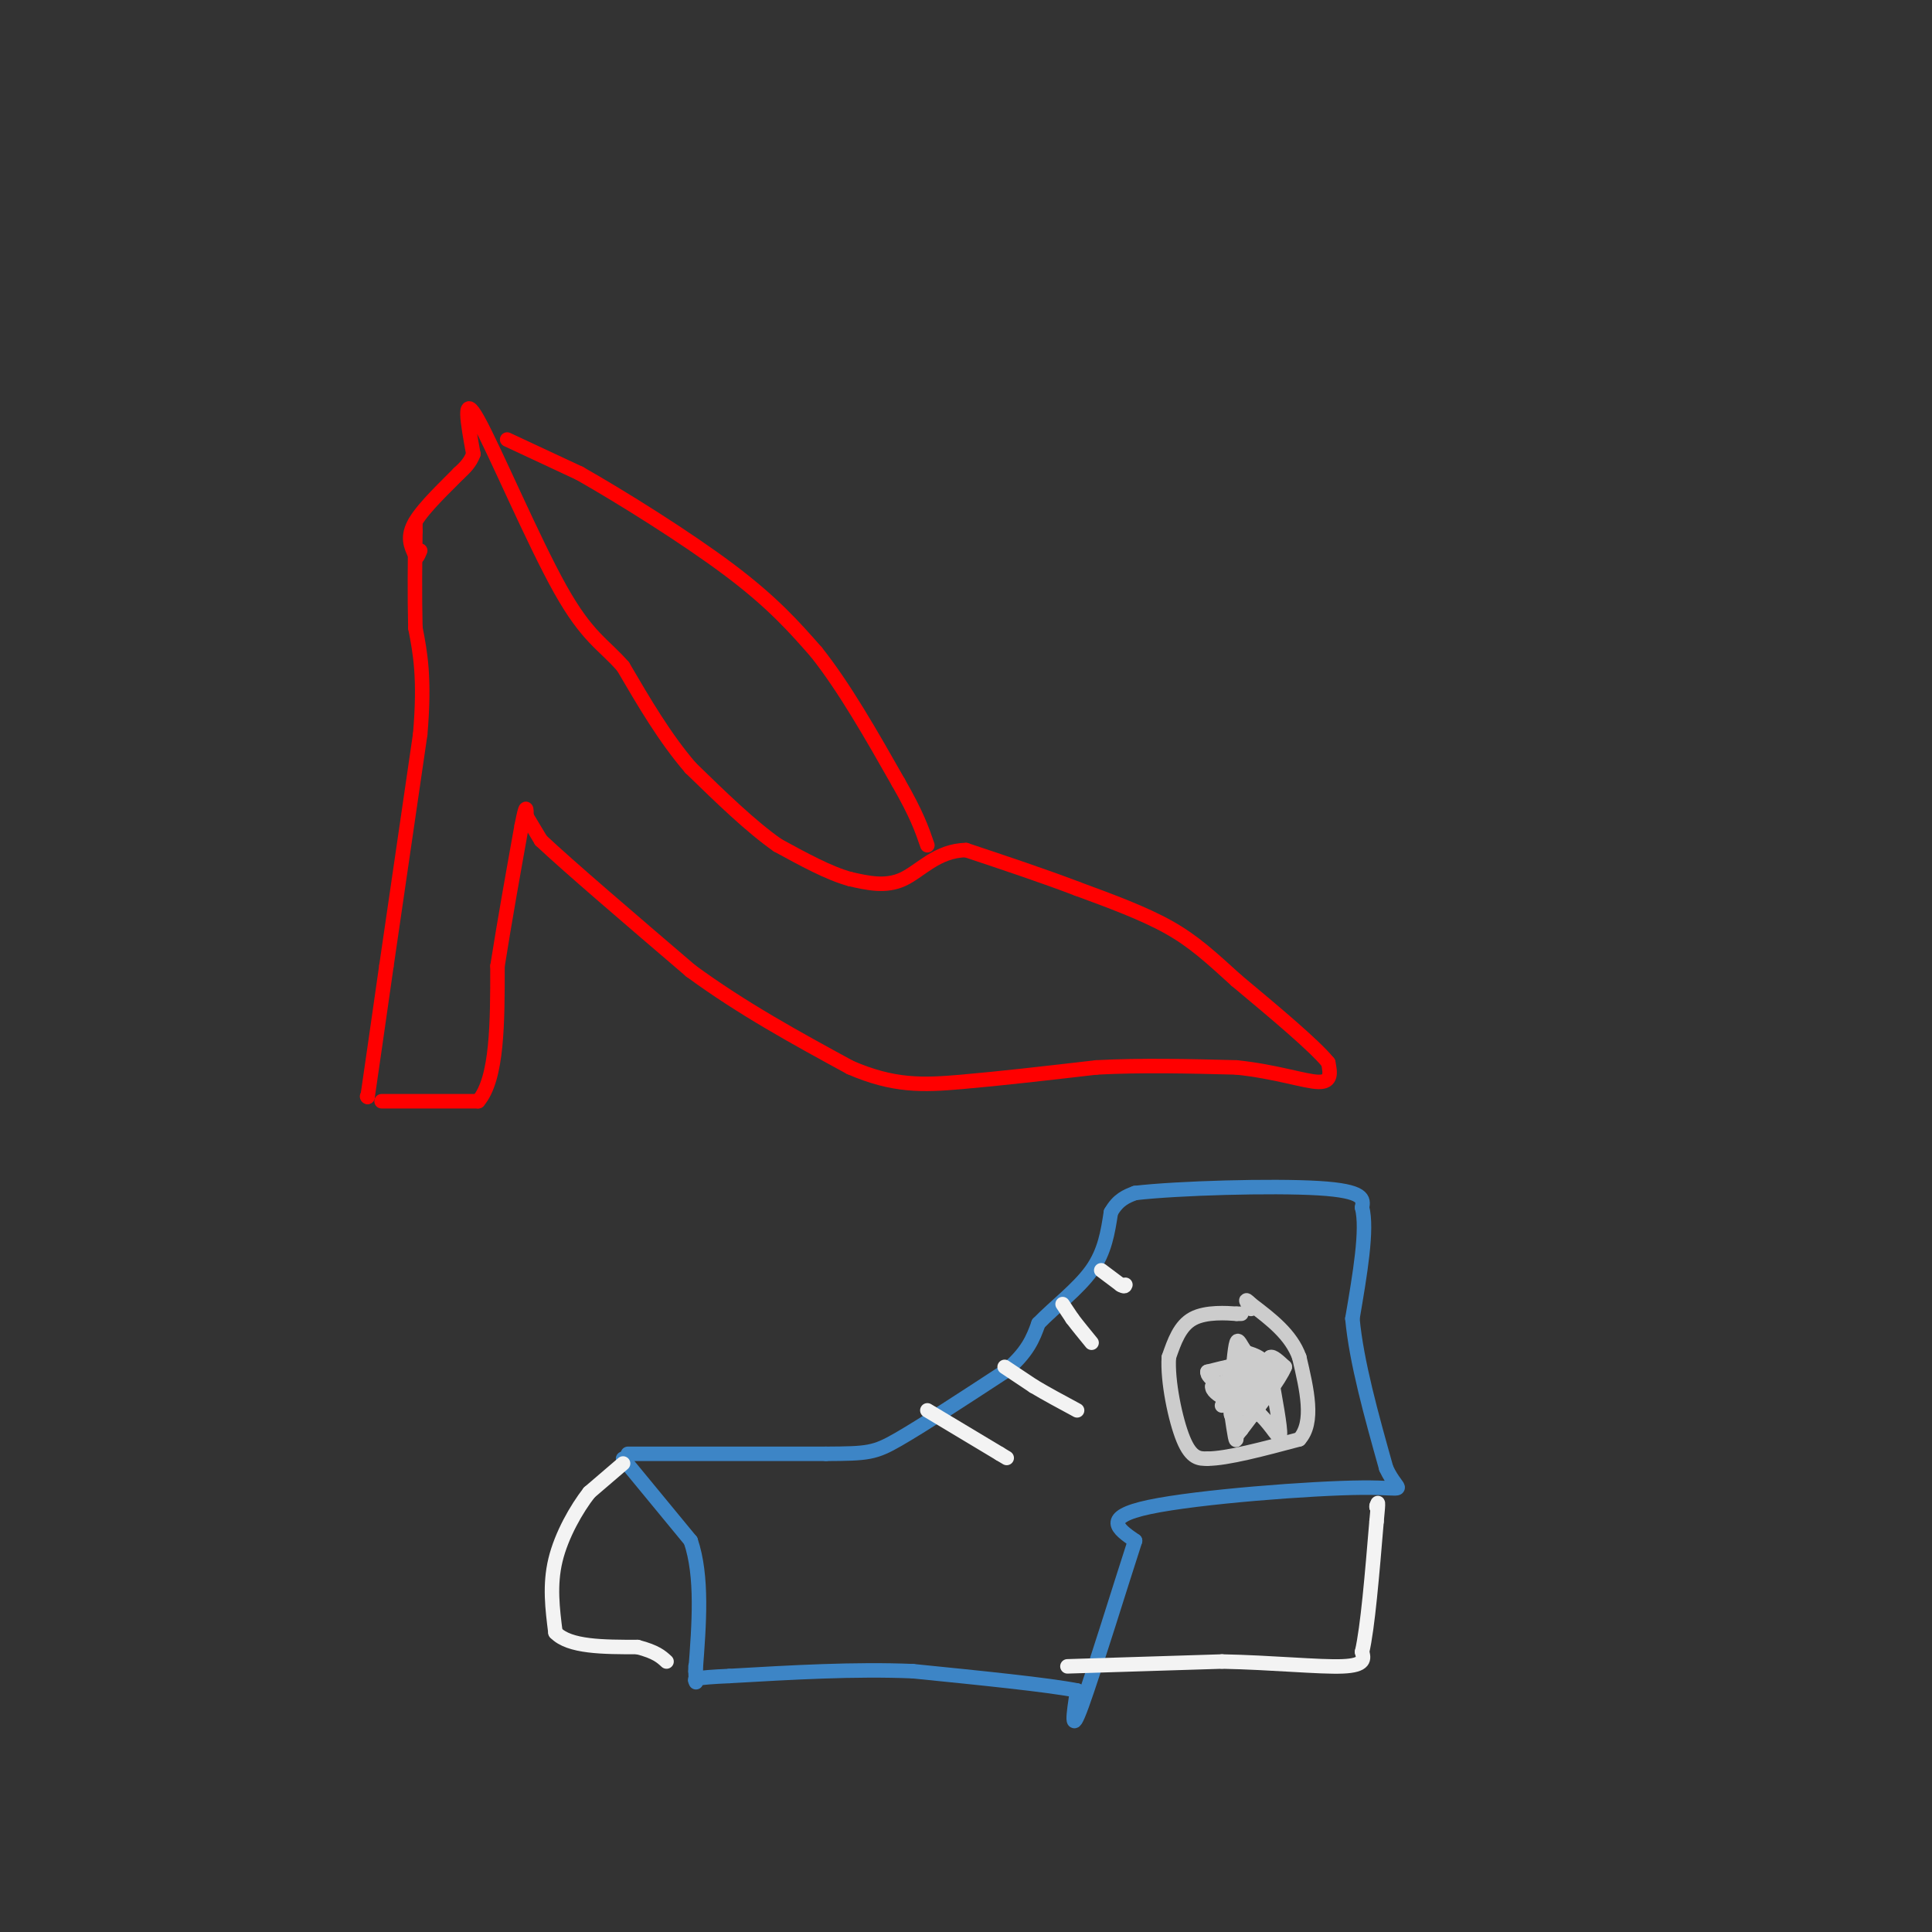 <svg viewBox='0 0 400 400' version='1.1' xmlns='http://www.w3.org/2000/svg' xmlns:xlink='http://www.w3.org/1999/xlink'><rect x="0" y="0" width="400" height="400" fill="#333333" stroke="none"/><g fill='none' stroke='rgb(255,0,0)' stroke-width='3' stroke-linecap='round' stroke-linejoin='round'><path d='M76,227c0.000,0.000 0.100,0.100 0.1,0.1'/><path d='M76.1,227.1c0.667,-4.500 2.283,-15.800 3.9,-27.1'/><path d='M80,200c1.817,-12.517 4.408,-30.258 7,-48'/><path d='M87,152c1.000,-11.667 0.000,-16.833 -1,-22'/><path d='M86,130c-0.167,-7.000 -0.083,-13.500 0,-20'/><path d='M86,110c0.000,-3.333 0.000,-1.667 0,0'/><path d='M79,228c0.000,0.000 20.000,0.000 20,0'/><path d='M99,228c4.000,-4.667 4.000,-16.333 4,-28'/><path d='M103,200c1.500,-9.500 3.250,-19.250 5,-29'/><path d='M108,171c1.000,-5.167 1.000,-3.583 1,-2'/><path d='M109,169c0.000,0.000 3.000,5.000 3,5'/><path d='M112,174c5.667,5.333 18.333,16.167 31,27'/><path d='M143,201c10.667,7.833 21.833,13.917 33,20'/><path d='M176,221c9.000,3.911 15.000,3.689 23,3c8.000,-0.689 18.000,-1.844 28,-3'/><path d='M227,221c9.500,-0.500 19.250,-0.250 29,0'/><path d='M256,221c8.200,0.844 14.200,2.956 17,3c2.800,0.044 2.400,-1.978 2,-4'/><path d='M275,220c-2.833,-3.500 -10.917,-10.250 -19,-17'/><path d='M256,203c-5.222,-4.733 -8.778,-8.067 -14,-11c-5.222,-2.933 -12.111,-5.467 -19,-8'/><path d='M223,184c-7.000,-2.667 -15.000,-5.333 -23,-8'/><path d='M200,176c-5.978,0.089 -9.422,4.311 -13,6c-3.578,1.689 -7.289,0.844 -11,0'/><path d='M176,182c-4.333,-1.167 -9.667,-4.083 -15,-7'/><path d='M161,175c-5.500,-3.833 -11.750,-9.917 -18,-16'/><path d='M143,159c-5.333,-6.167 -9.667,-13.583 -14,-21'/><path d='M129,138c-4.107,-4.702 -7.375,-5.958 -13,-16c-5.625,-10.042 -13.607,-28.869 -17,-35c-3.393,-6.131 -2.196,0.435 -1,7'/><path d='M98,94c-0.667,1.833 -1.833,2.917 -3,4'/><path d='M95,98c-2.467,2.533 -7.133,6.867 -9,10c-1.867,3.133 -0.933,5.067 0,7'/><path d='M86,115c0.167,1.000 0.583,0.000 1,-1'/><path d='M105,91c0.000,0.000 15.000,7.000 15,7'/><path d='M120,98c8.422,4.778 21.978,13.222 31,20c9.022,6.778 13.511,11.889 18,17'/><path d='M169,135c5.833,7.333 11.417,17.167 17,27'/><path d='M186,162c3.833,6.667 4.917,9.833 6,13'/></g>
<g fill='none' stroke='rgb(61,133,198)' stroke-width='3' stroke-linecap='round' stroke-linejoin='round'><path d='M129,302c0.000,0.000 14.000,17.000 14,17'/><path d='M143,319c2.500,7.333 1.750,17.167 1,27'/><path d='M144,346c0.167,4.333 0.083,1.667 0,-1'/><path d='M130,301c0.000,0.000 41.000,0.000 41,0'/><path d='M171,301c8.733,-0.044 10.067,-0.156 15,-3c4.933,-2.844 13.467,-8.422 22,-14'/><path d='M208,284c4.833,-4.000 5.917,-7.000 7,-10'/><path d='M215,274c3.356,-3.467 8.244,-7.133 11,-11c2.756,-3.867 3.378,-7.933 4,-12'/><path d='M230,251c1.500,-2.667 3.250,-3.333 5,-4'/><path d='M235,247c8.822,-1.022 28.378,-1.578 38,-1c9.622,0.578 9.311,2.289 9,4'/><path d='M282,250c1.167,4.500 -0.417,13.750 -2,23'/><path d='M280,273c0.833,9.000 3.917,20.000 7,31'/><path d='M287,304c2.536,5.548 5.375,3.917 -5,4c-10.375,0.083 -33.964,1.881 -44,4c-10.036,2.119 -6.518,4.560 -3,7'/><path d='M235,319c-2.867,8.778 -8.533,27.222 -11,34c-2.467,6.778 -1.733,1.889 -1,-3'/><path d='M223,350c-5.833,-1.167 -19.917,-2.583 -34,-4'/><path d='M189,346c-12.000,-0.500 -25.000,0.250 -38,1'/><path d='M151,347c-7.500,0.333 -7.250,0.667 -7,1'/></g>
<g fill='none' stroke='rgb(243,243,243)' stroke-width='3' stroke-linecap='round' stroke-linejoin='round'><path d='M129,303c0.000,0.000 -7.000,6.000 -7,6'/><path d='M122,309c-2.644,3.378 -5.756,8.822 -7,14c-1.244,5.178 -0.622,10.089 0,15'/><path d='M115,338c2.833,3.000 9.917,3.000 17,3'/><path d='M132,341c3.833,1.000 4.917,2.000 6,3'/><path d='M221,345c0.000,0.000 32.000,-1.000 32,-1'/><path d='M253,344c10.356,0.200 20.244,1.200 25,1c4.756,-0.200 4.378,-1.600 4,-3'/><path d='M282,342c1.167,-5.000 2.083,-16.000 3,-27'/><path d='M285,315c0.500,-5.000 0.250,-4.000 0,-3'/><path d='M285,312c0.000,-0.500 0.000,-0.250 0,0'/><path d='M192,292c0.000,0.000 15.000,9.000 15,9'/><path d='M207,301c2.500,1.500 1.250,0.750 0,0'/><path d='M208,283c0.000,0.000 6.000,4.000 6,4'/><path d='M214,287c2.500,1.500 5.750,3.250 9,5'/><path d='M220,270c0.000,0.000 2.000,3.000 2,3'/><path d='M222,273c1.000,1.333 2.500,3.167 4,5'/><path d='M228,263c0.000,0.000 4.000,3.000 4,3'/><path d='M232,266c0.833,0.500 0.917,0.250 1,0'/></g>
<g fill='none' stroke='rgb(204,204,204)' stroke-width='3' stroke-linecap='round' stroke-linejoin='round'><path d='M257,272c0.000,0.000 -1.000,0.000 -1,0'/><path d='M256,272c-1.933,-0.133 -6.267,-0.467 -9,1c-2.733,1.467 -3.867,4.733 -5,8'/><path d='M242,281c-0.333,4.844 1.333,12.956 3,17c1.667,4.044 3.333,4.022 5,4'/><path d='M250,302c4.000,0.000 11.500,-2.000 19,-4'/><path d='M269,298c3.167,-3.500 1.583,-10.250 0,-17'/><path d='M269,281c-1.667,-4.667 -5.833,-7.833 -10,-11'/><path d='M259,270c-1.667,-1.667 -0.833,-0.333 0,1'/><path d='M253,291c0.000,0.000 3.000,-2.000 3,-2'/><path d='M256,289c1.889,-1.333 5.111,-3.667 6,-5c0.889,-1.333 -0.556,-1.667 -2,-2'/><path d='M260,282c-2.000,0.000 -6.000,1.000 -10,2'/><path d='M250,284c-0.333,1.333 3.833,3.667 8,6'/><path d='M258,290c1.667,-0.333 1.833,-4.167 2,-8'/><path d='M260,282c-0.333,-1.500 -2.167,-1.250 -4,-1'/><path d='M256,281c-0.578,3.578 -0.022,13.022 0,16c0.022,2.978 -0.489,-0.511 -1,-4'/><path d='M255,293c-0.167,-1.667 -0.083,-3.833 0,-6'/><path d='M255,287c1.333,-1.667 4.667,-2.833 8,-4'/><path d='M263,283c-0.667,0.000 -6.333,2.000 -12,4'/><path d='M251,287c-0.333,1.667 4.833,3.833 10,6'/><path d='M261,293c2.533,2.400 3.867,5.400 4,4c0.133,-1.400 -0.933,-7.200 -2,-13'/><path d='M263,284c-1.167,-2.833 -3.083,-3.417 -5,-4'/><path d='M258,280c-1.178,-1.467 -1.622,-3.133 -2,-2c-0.378,1.133 -0.689,5.067 -1,9'/><path d='M255,287c-0.244,3.089 -0.356,6.311 0,6c0.356,-0.311 1.178,-4.156 2,-8'/><path d='M257,285c0.667,-0.333 1.333,2.833 2,6'/><path d='M259,291c1.000,0.000 2.500,-3.000 4,-6'/><path d='M263,285c0.667,-1.667 0.333,-2.833 0,-4'/><path d='M263,281c0.500,-0.333 1.750,0.833 3,2'/><path d='M266,283c-1.000,2.500 -5.000,7.750 -9,13'/><path d='M257,296c-1.667,2.167 -1.333,1.083 -1,0'/></g>
</svg>